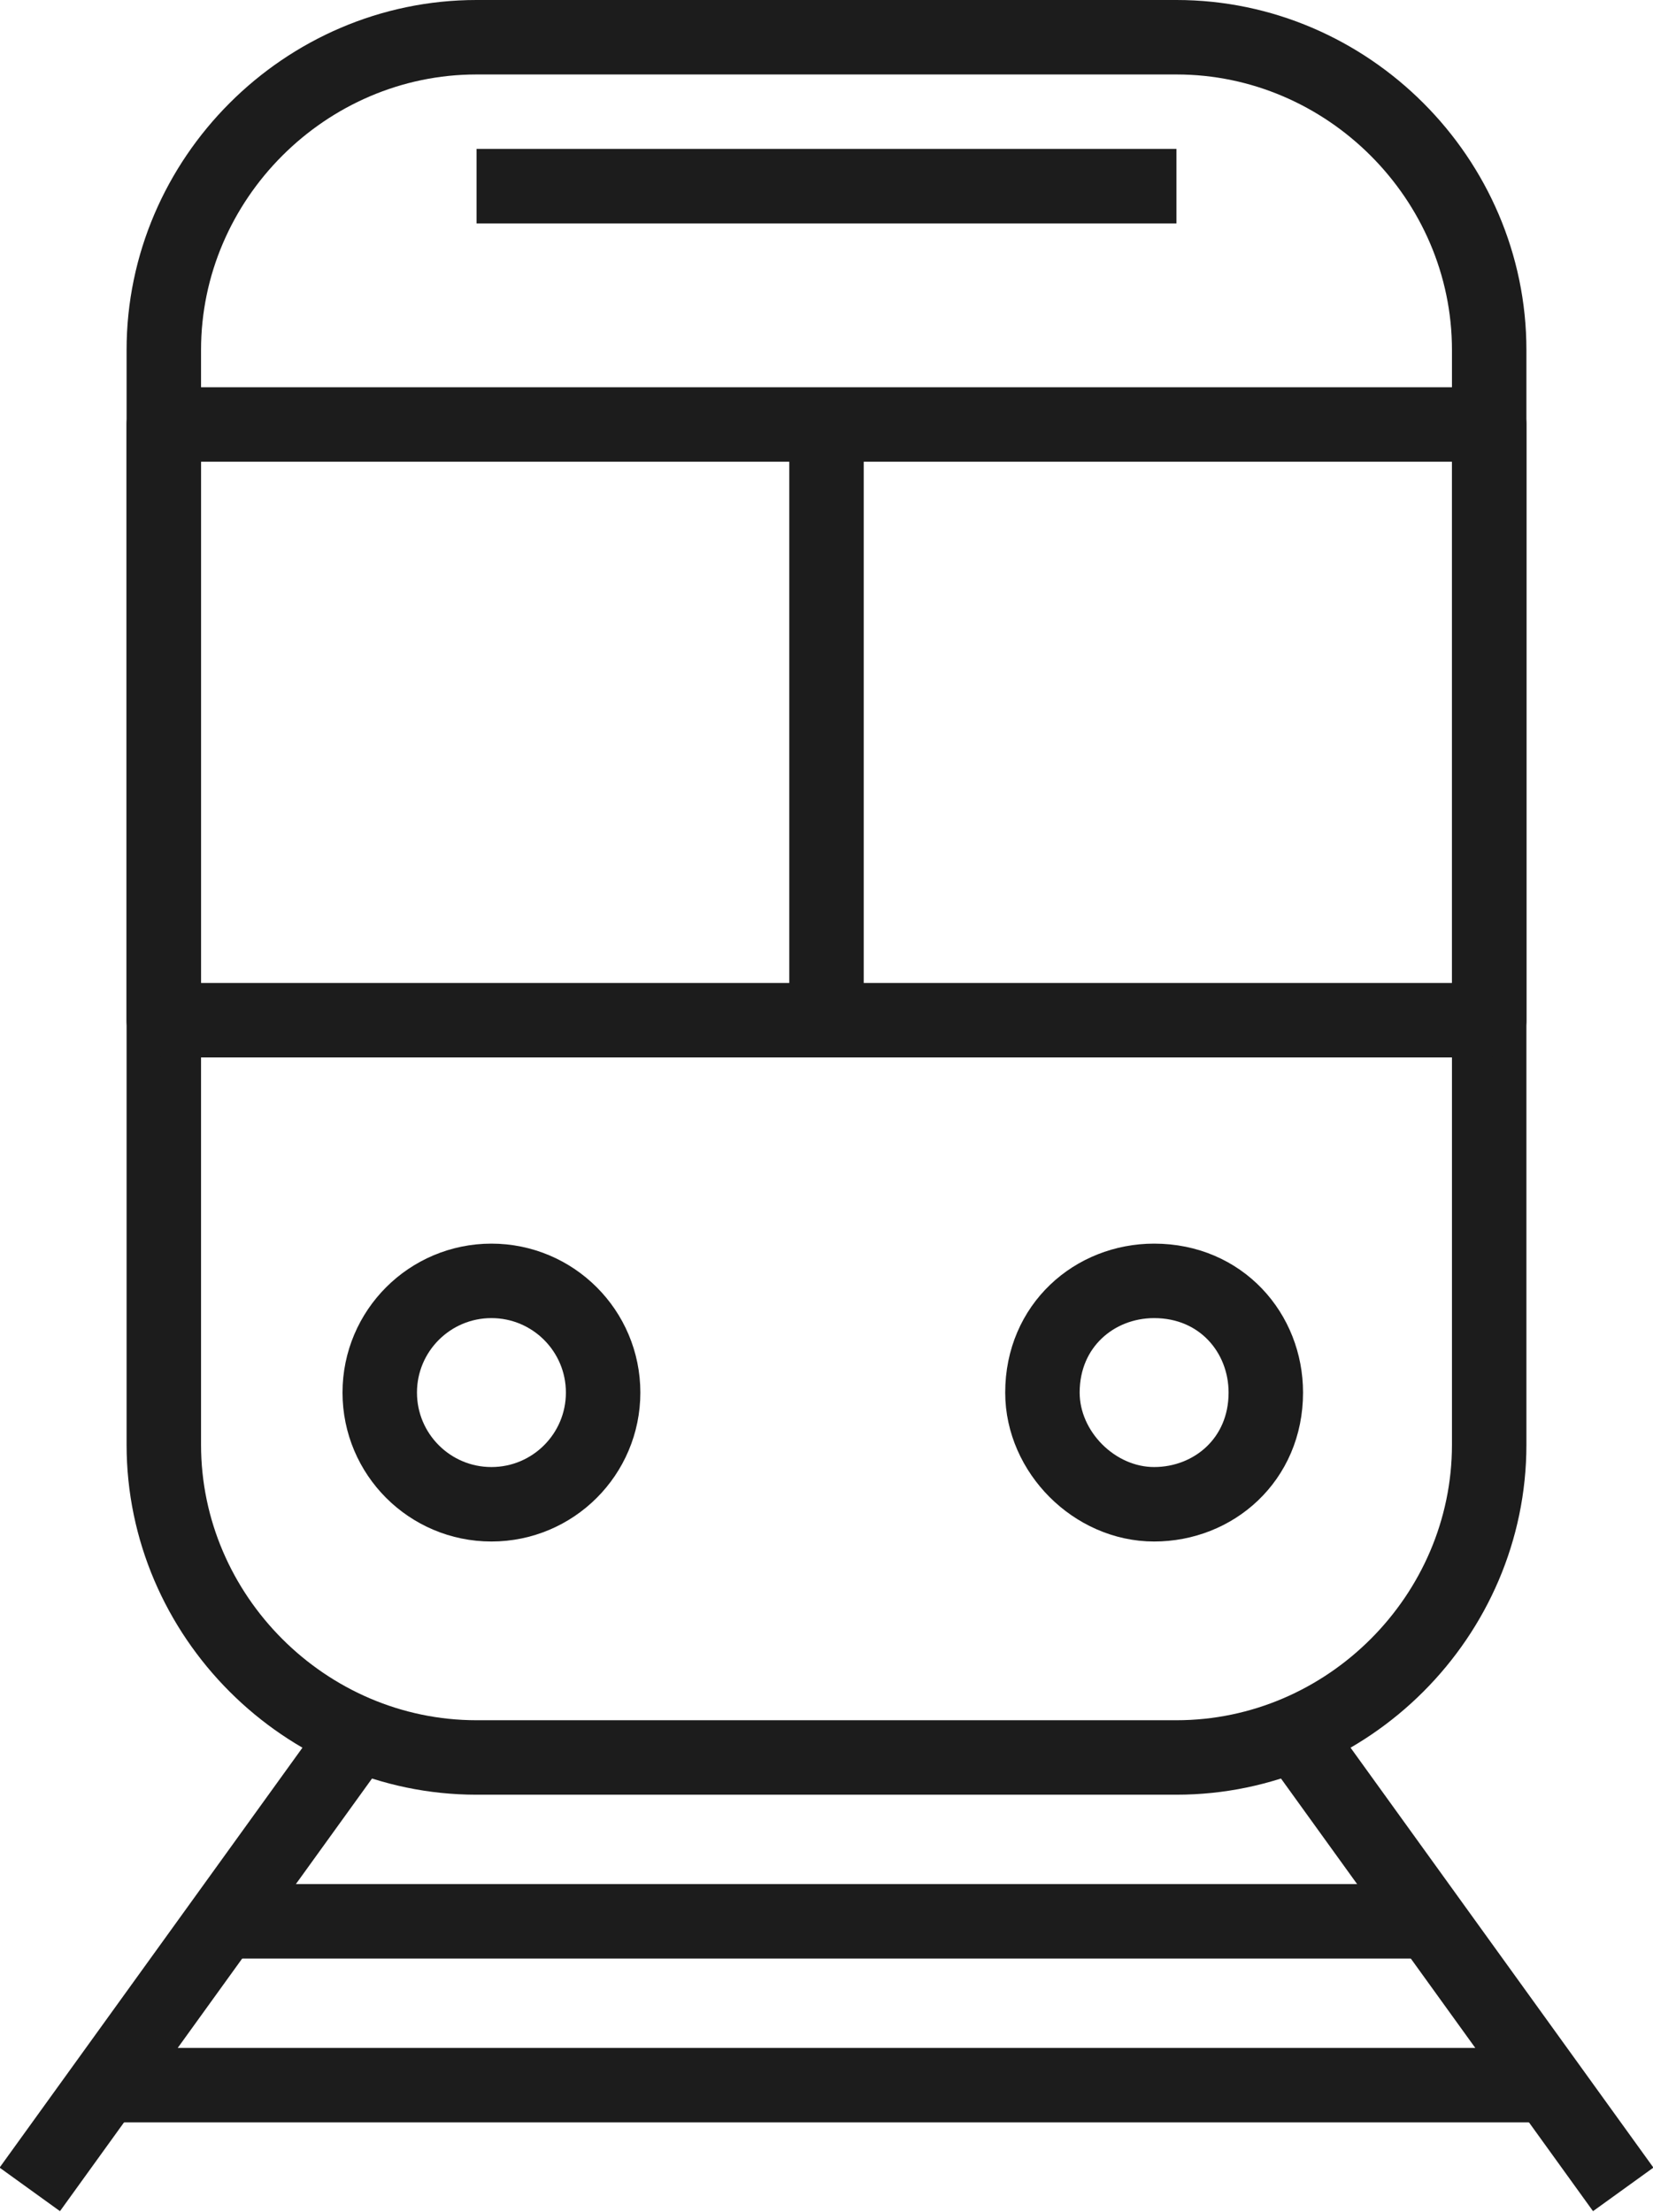 <?xml version="1.0" encoding="utf-8"?>
<!-- Generator: Adobe Illustrator 28.1.0, SVG Export Plug-In . SVG Version: 6.00 Build 0)  -->
<svg version="1.1" id="Ebene_1" xmlns="http://www.w3.org/2000/svg" xmlns:xlink="http://www.w3.org/1999/xlink" x="0px" y="0px"
	 viewBox="0 0 22.2 29.7" style="enable-background:new 0 0 22.2 29.7;" xml:space="preserve">
<style type="text/css">
	.st0{fill:none;stroke:#1C1C1C;stroke-linejoin:round;stroke-miterlimit:10;}
</style>
<g>
	<path class="st0" d="M15.8,0.5c2.3,0,4.2,1.9,4.2,4.2v14.7c0,2.3-1.9,4.2-4.2,4.2H6.4c-2.3,0-4.2-1.9-4.2-4.2V4.7
		c0-2.3,1.9-4.2,4.2-4.2H15.8z"/>
	<polygon class="st0" points="2.2,5.7 11.1,5.7 20,5.7 20,13.7 2.2,13.7 	"/>
	<line class="st0" x1="11.1" y1="13.7" x2="11.1" y2="5.7"/>
	<circle class="st0" cx="6.6" cy="18.7" r="1.5"/>
	<path class="st0" d="M14,18.7c0-0.9,0.7-1.5,1.5-1.5c0.9,0,1.5,0.7,1.5,1.5c0,0.9-0.7,1.5-1.5,1.5C14.7,20.2,14,19.5,14,18.7z"/>
	<line class="st0" x1="4.8" y1="23.3" x2="0.4" y2="29.4"/>
	<line class="st0" x1="17.4" y1="23.3" x2="21.8" y2="29.4"/>
	<line class="st0" x1="2.9" y1="25.8" x2="19.4" y2="25.8"/>
	<line class="st0" x1="1.4" y1="28" x2="20.8" y2="28"/>
	<line class="st0" x1="15.8" y1="2.5" x2="6.4" y2="2.5"/>
</g>
</svg>
